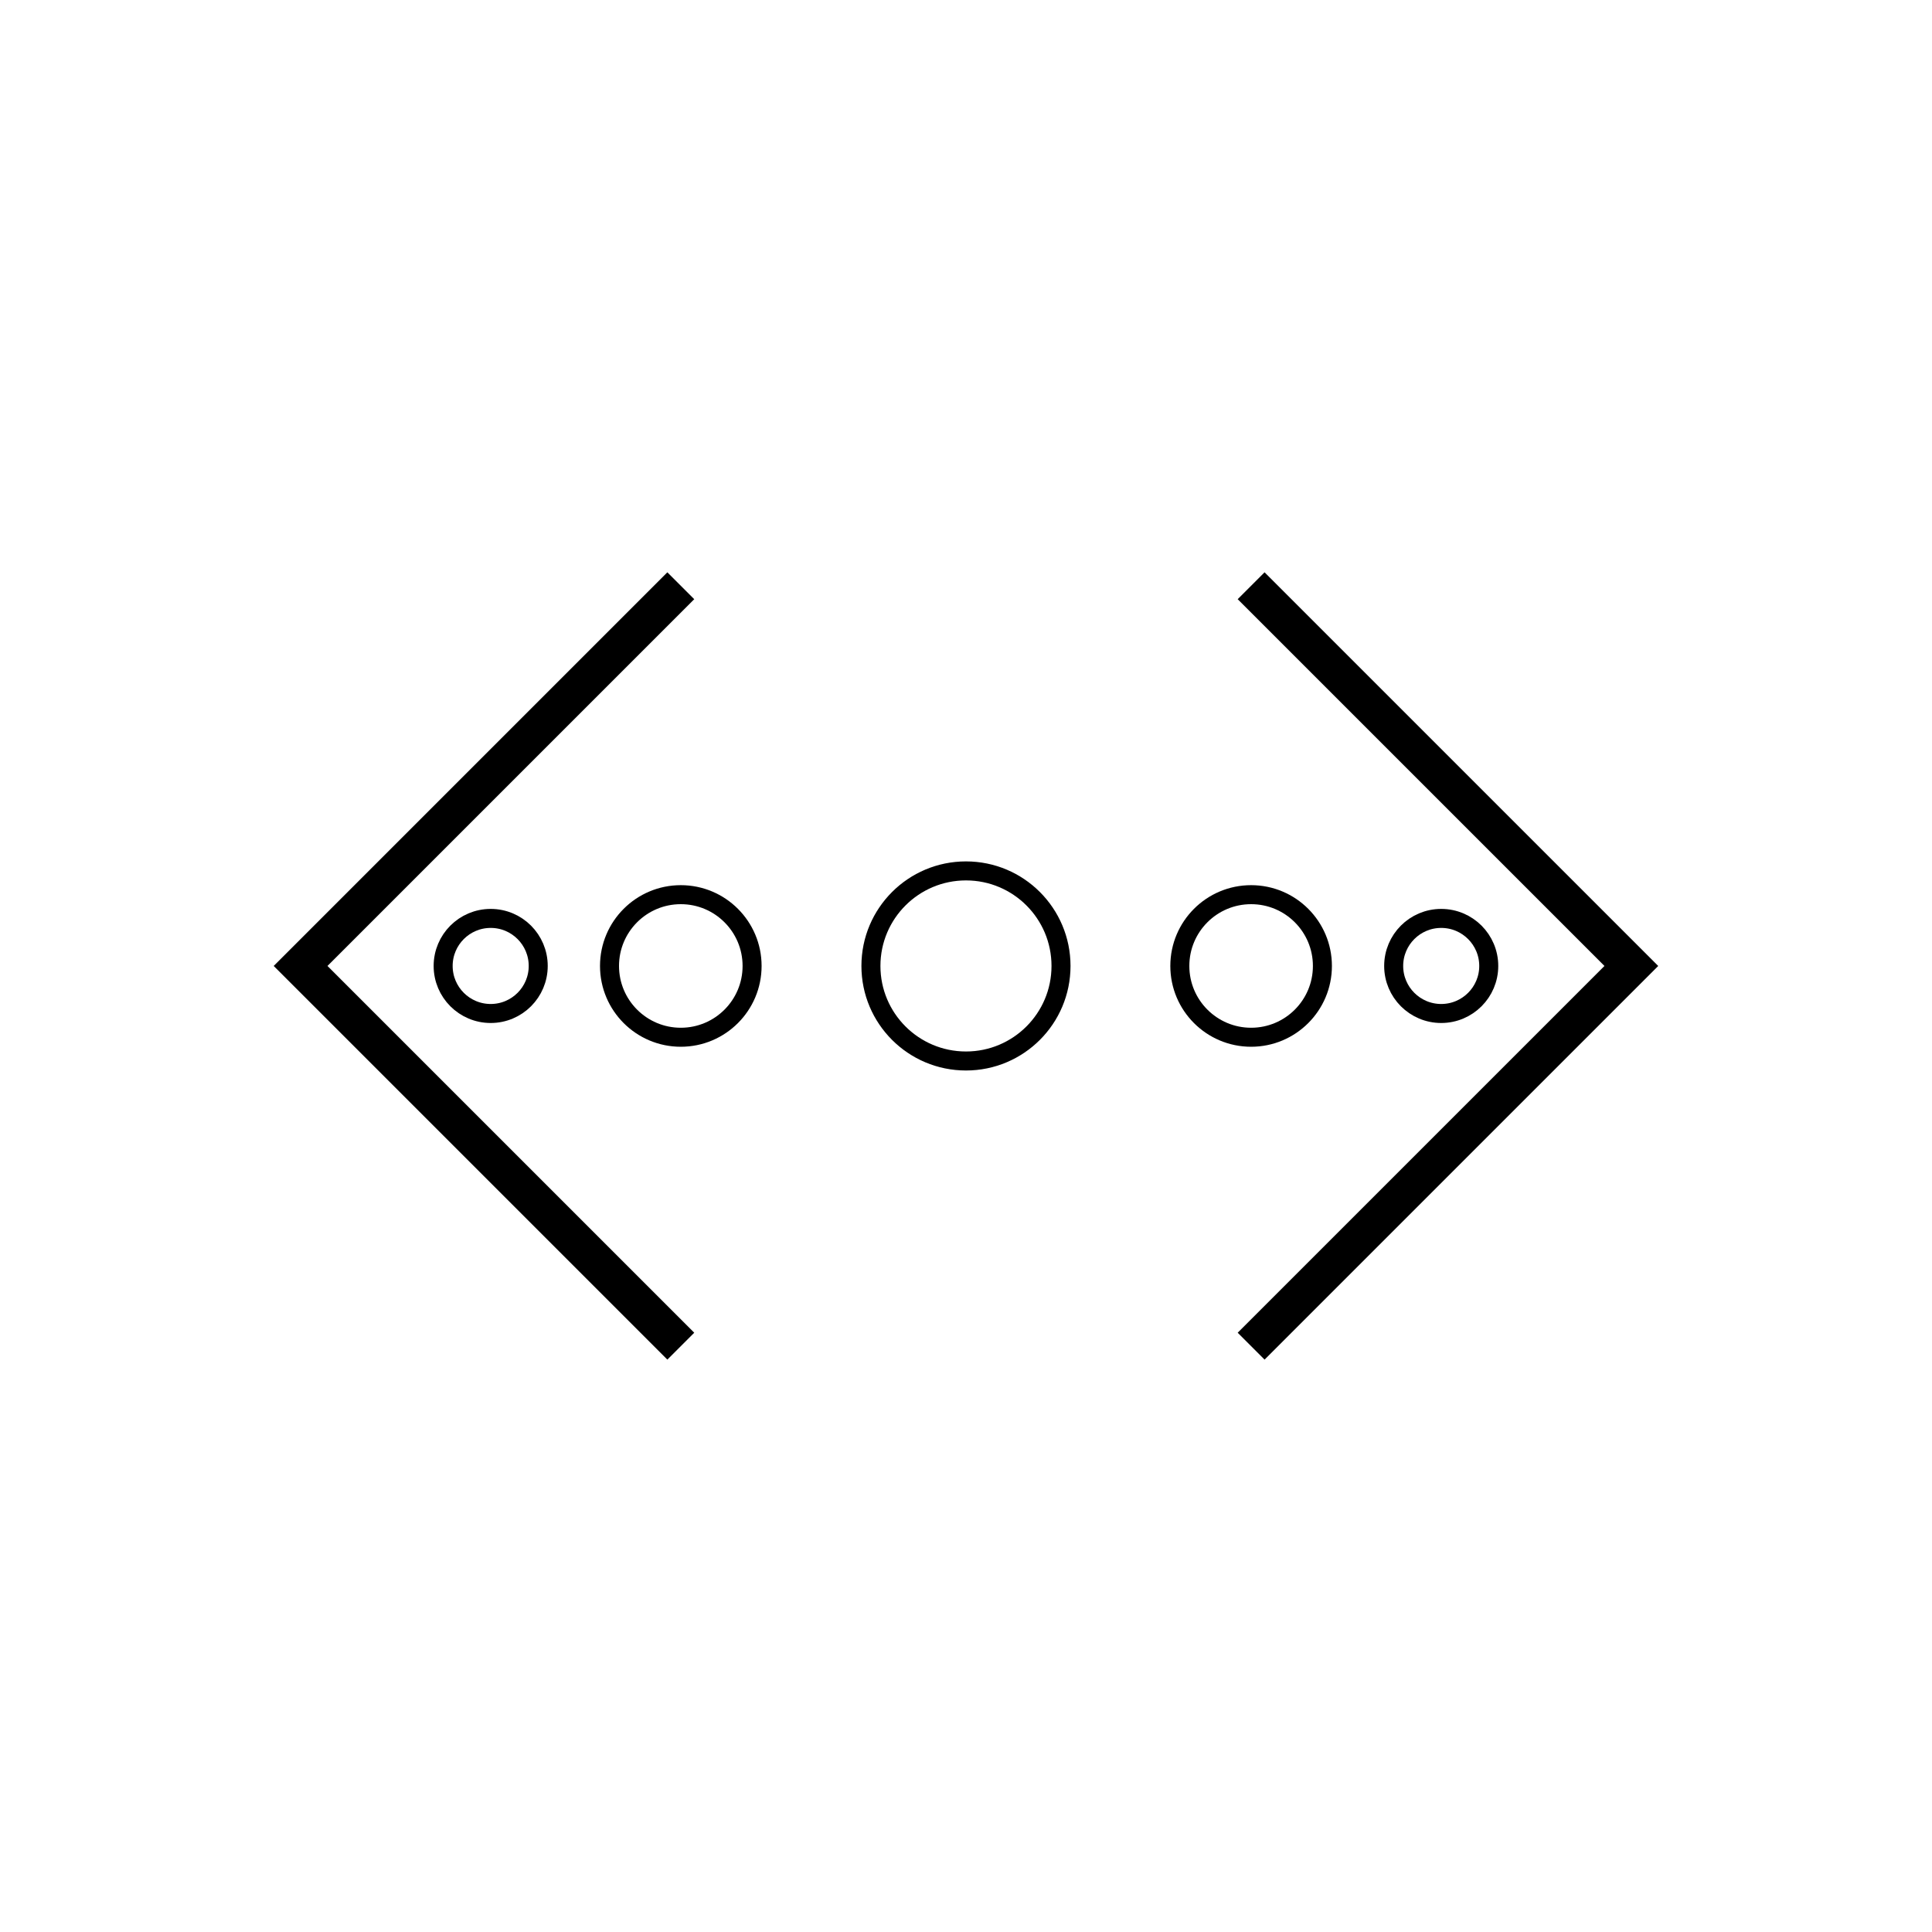 <?xml version="1.0" encoding="UTF-8"?>
<!-- Uploaded to: SVG Repo, www.svgrepo.com, Generator: SVG Repo Mixer Tools -->
<svg width="800px" height="800px" version="1.1" viewBox="144 144 512 512" xmlns="http://www.w3.org/2000/svg">
 <defs>
  <clipPath id="b">
   <path d="m148.09 156h318.91v488h-318.91z"/>
  </clipPath>
  <clipPath id="a">
   <path d="m333 156h318.9v488h-318.9z"/>
  </clipPath>
 </defs>
 <g clip-path="url(#b)">
  <path transform="matrix(5.038 0 0 5.038 148.09 148.09)" d="m35 30-20 20 20 20" fill="none" stroke="#000000" stroke-miterlimit="10" stroke-width="2"/>
 </g>
 <g clip-path="url(#a)">
  <path transform="matrix(5.038 0 0 5.038 148.09 148.09)" d="m65 30 20 20-20 20" fill="none" stroke="#000000" stroke-miterlimit="10" stroke-width="2"/>
 </g>
 <path transform="matrix(5.038 0 0 5.038 148.09 148.09)" d="m55 50c0 2.761-2.238 4.999-4.999 4.999-2.762 0-5-2.238-5-4.999 0-2.762 2.238-5 5-5 2.761 0 4.999 2.238 4.999 5" fill="none" stroke="#000000" stroke-miterlimit="10"/>
 <path transform="matrix(5.038 0 0 5.038 148.09 148.09)" d="m68.75 50c0 2.071-1.679 3.75-3.75 3.75s-3.75-1.679-3.75-3.75c0-2.072 1.679-3.75 3.75-3.75s3.75 1.679 3.75 3.75" fill="none" stroke="#000000" stroke-miterlimit="10"/>
 <path transform="matrix(5.038 0 0 5.038 148.09 148.09)" d="m38.75 50c0 2.071-1.679 3.75-3.75 3.75-2.071 0-3.75-1.679-3.75-3.75 0-2.072 1.679-3.75 3.75-3.75 2.071 0 3.75 1.679 3.75 3.75" fill="none" stroke="#000000" stroke-miterlimit="10"/>
 <path transform="matrix(5.038 0 0 5.038 148.09 148.09)" d="m27.5 50c0 1.38-1.119 2.5-2.5 2.5-1.381 0-2.501-1.12-2.501-2.5 0-1.381 1.12-2.501 2.501-2.501 1.381 0 2.5 1.12 2.5 2.501" fill="none" stroke="#000000" stroke-miterlimit="10"/>
 <path transform="matrix(5.038 0 0 5.038 148.09 148.09)" d="m77.5 50c0 1.38-1.12 2.5-2.501 2.5-1.38 0-2.5-1.12-2.5-2.5 0-1.381 1.12-2.501 2.5-2.501 1.381 0 2.501 1.12 2.501 2.501" fill="none" stroke="#000000" stroke-miterlimit="10"/>
</svg>